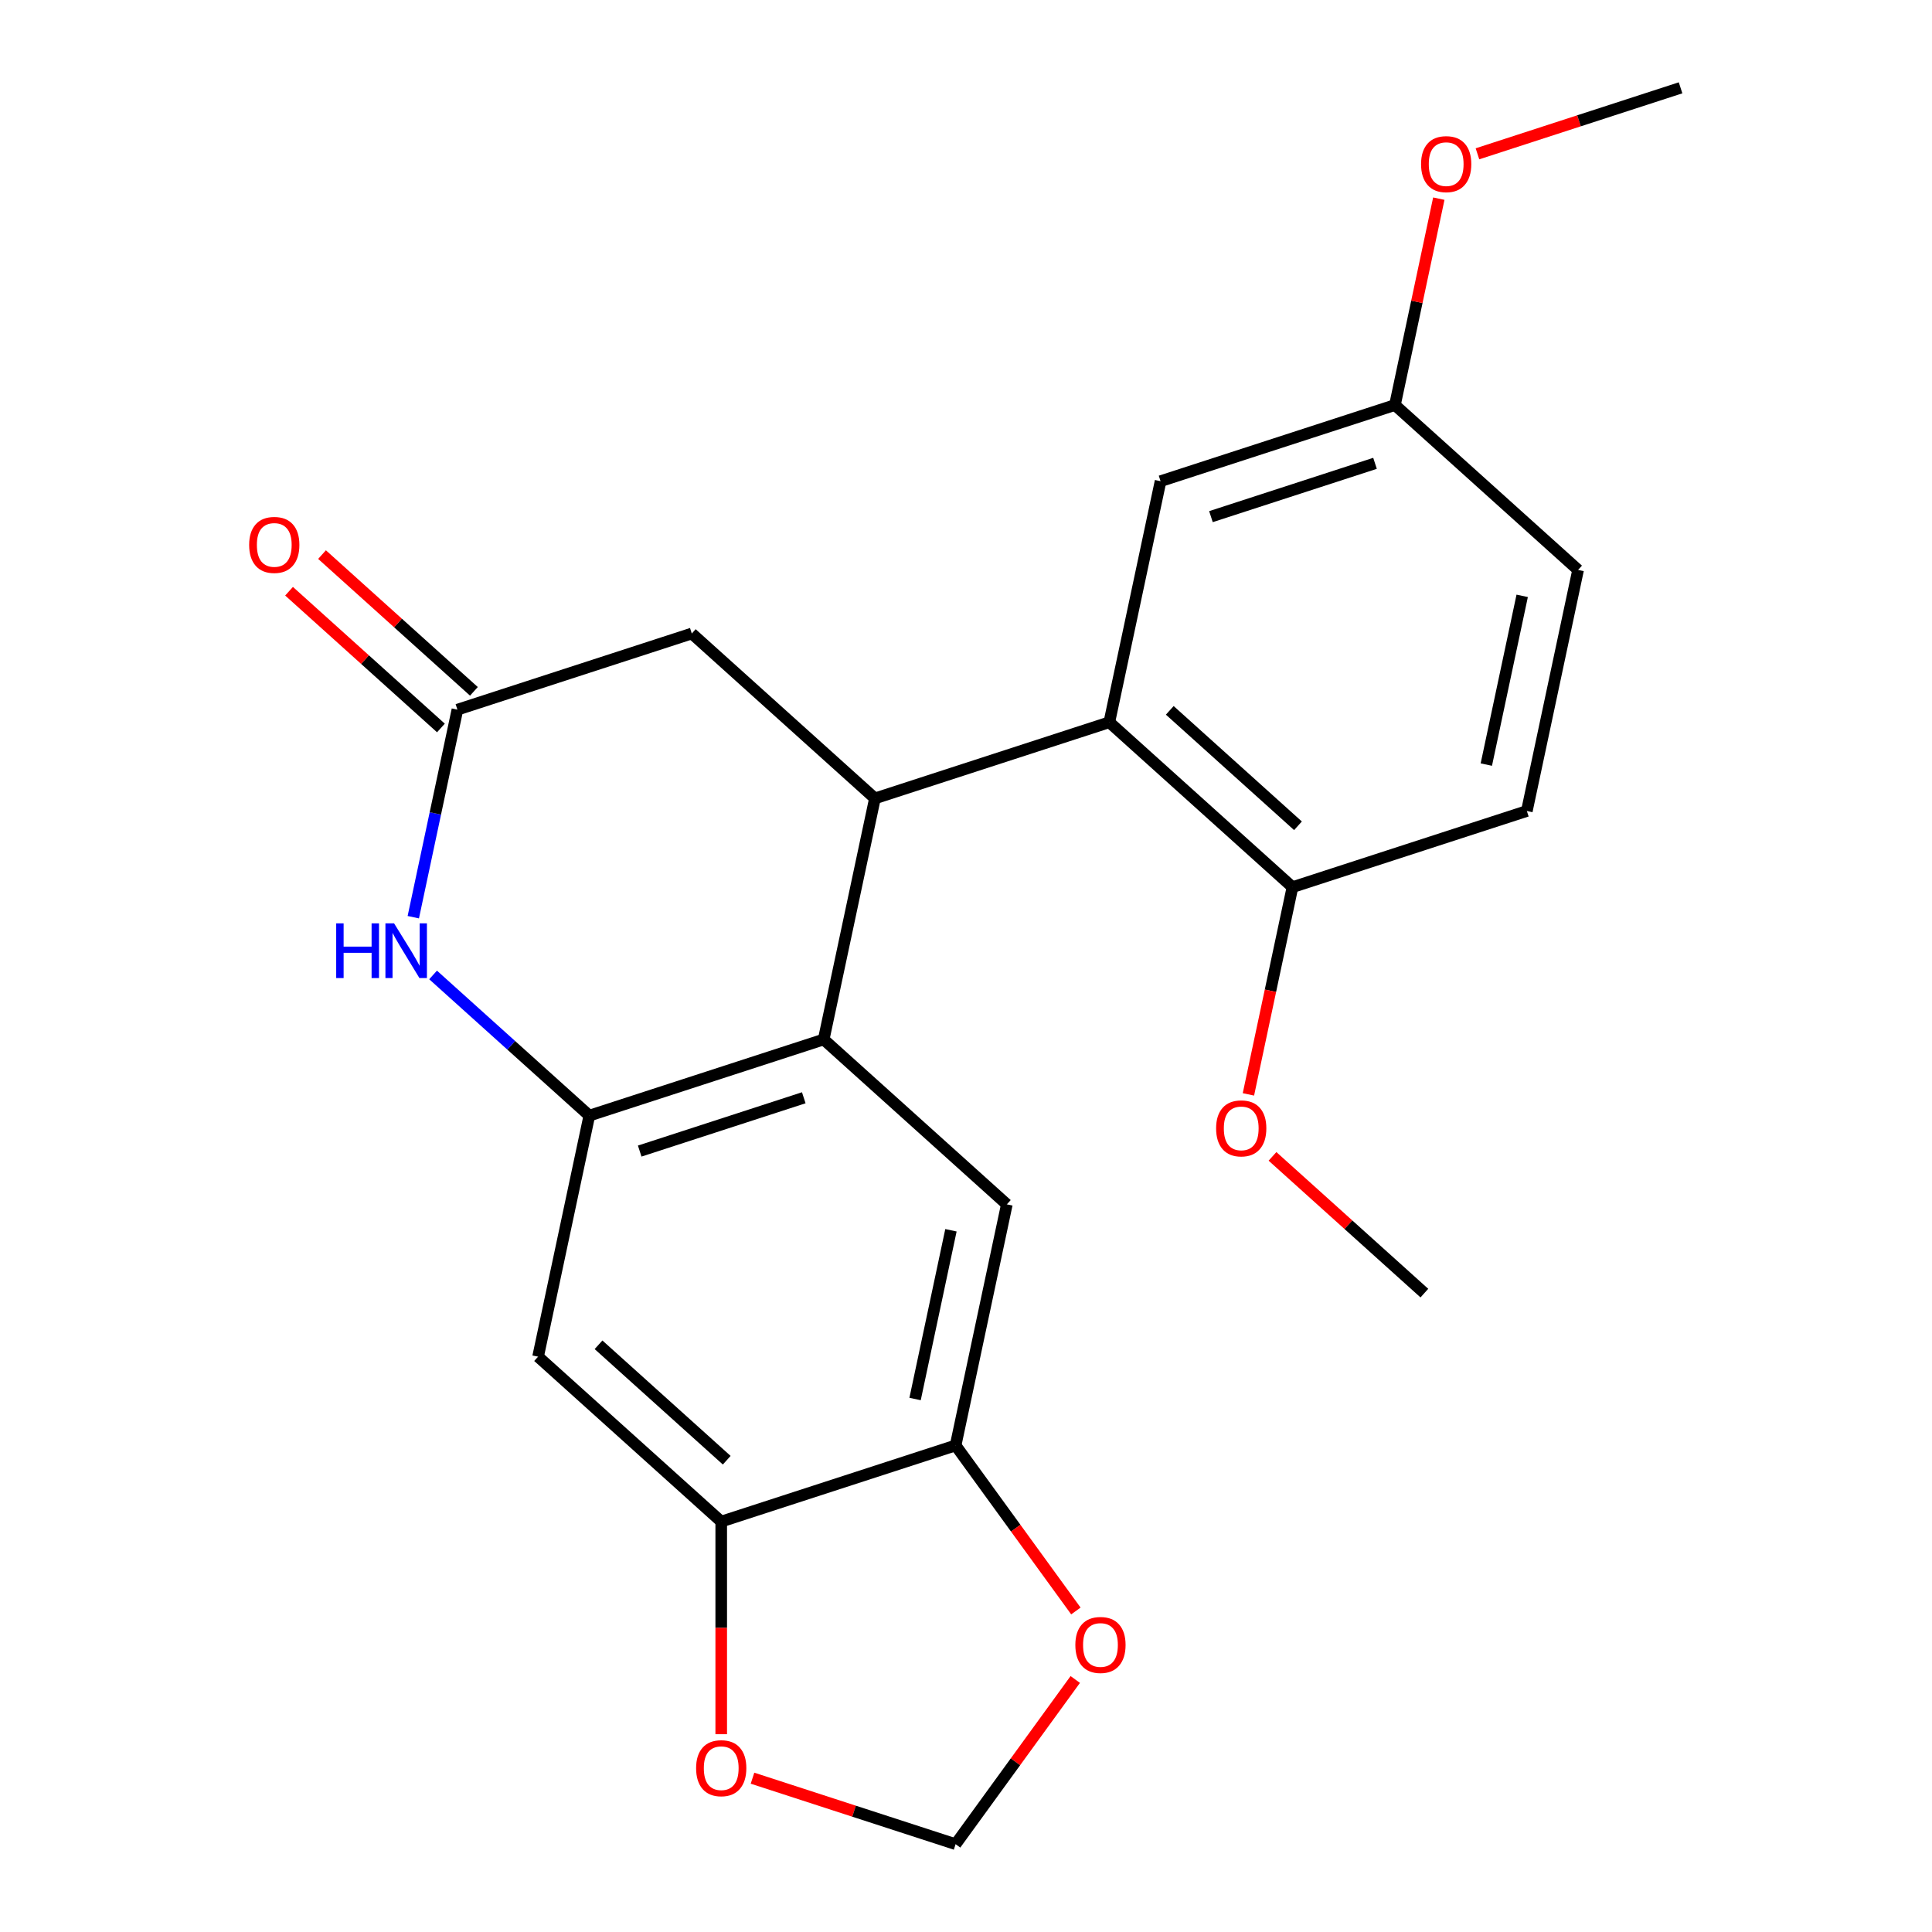<?xml version='1.0' encoding='iso-8859-1'?>
<svg version='1.1' baseProfile='full'
              xmlns='http://www.w3.org/2000/svg'
                      xmlns:rdkit='http://www.rdkit.org/xml'
                      xmlns:xlink='http://www.w3.org/1999/xlink'
                  xml:space='preserve'
width='1000px' height='1000px' viewBox='0 0 1000 1000'>
<!-- END OF HEADER -->
<rect style='opacity:1.0;fill:#FFFFFF;stroke:none' width='1000' height='1000' x='0' y='0'> </rect>
<path class='bond-0' d='M 426.346,538.024 L 452.867,413.252' style='fill:none;fill-rule:evenodd;stroke:#000000;stroke-width:6px;stroke-linecap:butt;stroke-linejoin:miter;stroke-opacity:1' />
<path class='bond-1' d='M 426.346,538.024 L 305.03,577.442' style='fill:none;fill-rule:evenodd;stroke:#000000;stroke-width:6px;stroke-linecap:butt;stroke-linejoin:miter;stroke-opacity:1' />
<path class='bond-1' d='M 416.032,568.2 L 331.111,595.793' style='fill:none;fill-rule:evenodd;stroke:#000000;stroke-width:6px;stroke-linecap:butt;stroke-linejoin:miter;stroke-opacity:1' />
<path class='bond-5' d='M 426.346,538.024 L 521.141,623.378' style='fill:none;fill-rule:evenodd;stroke:#000000;stroke-width:6px;stroke-linecap:butt;stroke-linejoin:miter;stroke-opacity:1' />
<path class='bond-3' d='M 452.867,413.252 L 574.183,373.834' style='fill:none;fill-rule:evenodd;stroke:#000000;stroke-width:6px;stroke-linecap:butt;stroke-linejoin:miter;stroke-opacity:1' />
<path class='bond-9' d='M 452.867,413.252 L 358.072,327.898' style='fill:none;fill-rule:evenodd;stroke:#000000;stroke-width:6px;stroke-linecap:butt;stroke-linejoin:miter;stroke-opacity:1' />
<path class='bond-2' d='M 305.03,577.442 L 264.597,541.036' style='fill:none;fill-rule:evenodd;stroke:#000000;stroke-width:6px;stroke-linecap:butt;stroke-linejoin:miter;stroke-opacity:1' />
<path class='bond-2' d='M 264.597,541.036 L 224.164,504.63' style='fill:none;fill-rule:evenodd;stroke:#0000FF;stroke-width:6px;stroke-linecap:butt;stroke-linejoin:miter;stroke-opacity:1' />
<path class='bond-6' d='M 305.03,577.442 L 278.509,702.214' style='fill:none;fill-rule:evenodd;stroke:#000000;stroke-width:6px;stroke-linecap:butt;stroke-linejoin:miter;stroke-opacity:1' />
<path class='bond-4' d='M 213.922,474.739 L 225.339,421.028' style='fill:none;fill-rule:evenodd;stroke:#0000FF;stroke-width:6px;stroke-linecap:butt;stroke-linejoin:miter;stroke-opacity:1' />
<path class='bond-4' d='M 225.339,421.028 L 236.756,367.317' style='fill:none;fill-rule:evenodd;stroke:#000000;stroke-width:6px;stroke-linecap:butt;stroke-linejoin:miter;stroke-opacity:1' />
<path class='bond-12' d='M 574.183,373.834 L 668.978,459.188' style='fill:none;fill-rule:evenodd;stroke:#000000;stroke-width:6px;stroke-linecap:butt;stroke-linejoin:miter;stroke-opacity:1' />
<path class='bond-12' d='M 605.473,367.678 L 671.83,427.426' style='fill:none;fill-rule:evenodd;stroke:#000000;stroke-width:6px;stroke-linecap:butt;stroke-linejoin:miter;stroke-opacity:1' />
<path class='bond-13' d='M 574.183,373.834 L 600.704,249.062' style='fill:none;fill-rule:evenodd;stroke:#000000;stroke-width:6px;stroke-linecap:butt;stroke-linejoin:miter;stroke-opacity:1' />
<path class='bond-15' d='M 245.291,357.837 L 205.988,322.448' style='fill:none;fill-rule:evenodd;stroke:#000000;stroke-width:6px;stroke-linecap:butt;stroke-linejoin:miter;stroke-opacity:1' />
<path class='bond-15' d='M 205.988,322.448 L 166.685,287.06' style='fill:none;fill-rule:evenodd;stroke:#FF0000;stroke-width:6px;stroke-linecap:butt;stroke-linejoin:miter;stroke-opacity:1' />
<path class='bond-15' d='M 228.22,376.796 L 188.917,341.407' style='fill:none;fill-rule:evenodd;stroke:#000000;stroke-width:6px;stroke-linecap:butt;stroke-linejoin:miter;stroke-opacity:1' />
<path class='bond-15' d='M 188.917,341.407 L 149.614,306.019' style='fill:none;fill-rule:evenodd;stroke:#FF0000;stroke-width:6px;stroke-linecap:butt;stroke-linejoin:miter;stroke-opacity:1' />
<path class='bond-23' d='M 236.756,367.317 L 358.072,327.898' style='fill:none;fill-rule:evenodd;stroke:#000000;stroke-width:6px;stroke-linecap:butt;stroke-linejoin:miter;stroke-opacity:1' />
<path class='bond-7' d='M 521.141,623.378 L 494.62,748.15' style='fill:none;fill-rule:evenodd;stroke:#000000;stroke-width:6px;stroke-linecap:butt;stroke-linejoin:miter;stroke-opacity:1' />
<path class='bond-7' d='M 492.208,636.79 L 473.644,724.13' style='fill:none;fill-rule:evenodd;stroke:#000000;stroke-width:6px;stroke-linecap:butt;stroke-linejoin:miter;stroke-opacity:1' />
<path class='bond-24' d='M 278.509,702.214 L 373.304,787.568' style='fill:none;fill-rule:evenodd;stroke:#000000;stroke-width:6px;stroke-linecap:butt;stroke-linejoin:miter;stroke-opacity:1' />
<path class='bond-24' d='M 309.799,696.058 L 376.155,755.806' style='fill:none;fill-rule:evenodd;stroke:#000000;stroke-width:6px;stroke-linecap:butt;stroke-linejoin:miter;stroke-opacity:1' />
<path class='bond-8' d='M 494.62,748.15 L 373.304,787.568' style='fill:none;fill-rule:evenodd;stroke:#000000;stroke-width:6px;stroke-linecap:butt;stroke-linejoin:miter;stroke-opacity:1' />
<path class='bond-10' d='M 494.62,748.15 L 525.748,790.994' style='fill:none;fill-rule:evenodd;stroke:#000000;stroke-width:6px;stroke-linecap:butt;stroke-linejoin:miter;stroke-opacity:1' />
<path class='bond-10' d='M 525.748,790.994 L 556.876,833.839' style='fill:none;fill-rule:evenodd;stroke:#FF0000;stroke-width:6px;stroke-linecap:butt;stroke-linejoin:miter;stroke-opacity:1' />
<path class='bond-11' d='M 373.304,787.568 L 373.304,842.593' style='fill:none;fill-rule:evenodd;stroke:#000000;stroke-width:6px;stroke-linecap:butt;stroke-linejoin:miter;stroke-opacity:1' />
<path class='bond-11' d='M 373.304,842.593 L 373.304,897.618' style='fill:none;fill-rule:evenodd;stroke:#FF0000;stroke-width:6px;stroke-linecap:butt;stroke-linejoin:miter;stroke-opacity:1' />
<path class='bond-14' d='M 556.557,869.297 L 525.588,911.921' style='fill:none;fill-rule:evenodd;stroke:#FF0000;stroke-width:6px;stroke-linecap:butt;stroke-linejoin:miter;stroke-opacity:1' />
<path class='bond-14' d='M 525.588,911.921 L 494.62,954.545' style='fill:none;fill-rule:evenodd;stroke:#000000;stroke-width:6px;stroke-linecap:butt;stroke-linejoin:miter;stroke-opacity:1' />
<path class='bond-25' d='M 389.493,920.388 L 442.056,937.467' style='fill:none;fill-rule:evenodd;stroke:#FF0000;stroke-width:6px;stroke-linecap:butt;stroke-linejoin:miter;stroke-opacity:1' />
<path class='bond-25' d='M 442.056,937.467 L 494.62,954.545' style='fill:none;fill-rule:evenodd;stroke:#000000;stroke-width:6px;stroke-linecap:butt;stroke-linejoin:miter;stroke-opacity:1' />
<path class='bond-16' d='M 668.978,459.188 L 790.294,419.77' style='fill:none;fill-rule:evenodd;stroke:#000000;stroke-width:6px;stroke-linecap:butt;stroke-linejoin:miter;stroke-opacity:1' />
<path class='bond-19' d='M 668.978,459.188 L 657.578,512.82' style='fill:none;fill-rule:evenodd;stroke:#000000;stroke-width:6px;stroke-linecap:butt;stroke-linejoin:miter;stroke-opacity:1' />
<path class='bond-19' d='M 657.578,512.82 L 646.179,566.451' style='fill:none;fill-rule:evenodd;stroke:#FF0000;stroke-width:6px;stroke-linecap:butt;stroke-linejoin:miter;stroke-opacity:1' />
<path class='bond-17' d='M 600.704,249.062 L 722.02,209.644' style='fill:none;fill-rule:evenodd;stroke:#000000;stroke-width:6px;stroke-linecap:butt;stroke-linejoin:miter;stroke-opacity:1' />
<path class='bond-17' d='M 626.785,267.413 L 711.707,239.82' style='fill:none;fill-rule:evenodd;stroke:#000000;stroke-width:6px;stroke-linecap:butt;stroke-linejoin:miter;stroke-opacity:1' />
<path class='bond-26' d='M 790.294,419.77 L 816.815,294.998' style='fill:none;fill-rule:evenodd;stroke:#000000;stroke-width:6px;stroke-linecap:butt;stroke-linejoin:miter;stroke-opacity:1' />
<path class='bond-26' d='M 769.318,395.75 L 787.883,308.41' style='fill:none;fill-rule:evenodd;stroke:#000000;stroke-width:6px;stroke-linecap:butt;stroke-linejoin:miter;stroke-opacity:1' />
<path class='bond-18' d='M 722.02,209.644 L 816.815,294.998' style='fill:none;fill-rule:evenodd;stroke:#000000;stroke-width:6px;stroke-linecap:butt;stroke-linejoin:miter;stroke-opacity:1' />
<path class='bond-20' d='M 722.02,209.644 L 733.373,156.233' style='fill:none;fill-rule:evenodd;stroke:#000000;stroke-width:6px;stroke-linecap:butt;stroke-linejoin:miter;stroke-opacity:1' />
<path class='bond-20' d='M 733.373,156.233 L 744.726,102.822' style='fill:none;fill-rule:evenodd;stroke:#FF0000;stroke-width:6px;stroke-linecap:butt;stroke-linejoin:miter;stroke-opacity:1' />
<path class='bond-21' d='M 658.646,598.537 L 697.949,633.925' style='fill:none;fill-rule:evenodd;stroke:#FF0000;stroke-width:6px;stroke-linecap:butt;stroke-linejoin:miter;stroke-opacity:1' />
<path class='bond-21' d='M 697.949,633.925 L 737.252,669.314' style='fill:none;fill-rule:evenodd;stroke:#000000;stroke-width:6px;stroke-linecap:butt;stroke-linejoin:miter;stroke-opacity:1' />
<path class='bond-22' d='M 764.73,79.612 L 817.294,62.533' style='fill:none;fill-rule:evenodd;stroke:#FF0000;stroke-width:6px;stroke-linecap:butt;stroke-linejoin:miter;stroke-opacity:1' />
<path class='bond-22' d='M 817.294,62.533 L 869.858,45.455' style='fill:none;fill-rule:evenodd;stroke:#000000;stroke-width:6px;stroke-linecap:butt;stroke-linejoin:miter;stroke-opacity:1' />
<path  class='atom-3' d='M 174.015 477.928
L 177.855 477.928
L 177.855 489.968
L 192.335 489.968
L 192.335 477.928
L 196.175 477.928
L 196.175 506.248
L 192.335 506.248
L 192.335 493.168
L 177.855 493.168
L 177.855 506.248
L 174.015 506.248
L 174.015 477.928
' fill='#0000FF'/>
<path  class='atom-3' d='M 203.975 477.928
L 213.255 492.928
Q 214.175 494.408, 215.655 497.088
Q 217.135 499.768, 217.215 499.928
L 217.215 477.928
L 220.975 477.928
L 220.975 506.248
L 217.095 506.248
L 207.135 489.848
Q 205.975 487.928, 204.735 485.728
Q 203.535 483.528, 203.175 482.848
L 203.175 506.248
L 199.495 506.248
L 199.495 477.928
L 203.975 477.928
' fill='#0000FF'/>
<path  class='atom-11' d='M 556.597 851.428
Q 556.597 844.628, 559.957 840.828
Q 563.317 837.028, 569.597 837.028
Q 575.877 837.028, 579.237 840.828
Q 582.597 844.628, 582.597 851.428
Q 582.597 858.308, 579.197 862.228
Q 575.797 866.108, 569.597 866.108
Q 563.357 866.108, 559.957 862.228
Q 556.597 858.348, 556.597 851.428
M 569.597 862.908
Q 573.917 862.908, 576.237 860.028
Q 578.597 857.108, 578.597 851.428
Q 578.597 845.868, 576.237 843.068
Q 573.917 840.228, 569.597 840.228
Q 565.277 840.228, 562.917 843.028
Q 560.597 845.828, 560.597 851.428
Q 560.597 857.148, 562.917 860.028
Q 565.277 862.908, 569.597 862.908
' fill='#FF0000'/>
<path  class='atom-12' d='M 360.304 915.207
Q 360.304 908.407, 363.664 904.607
Q 367.024 900.807, 373.304 900.807
Q 379.584 900.807, 382.944 904.607
Q 386.304 908.407, 386.304 915.207
Q 386.304 922.087, 382.904 926.007
Q 379.504 929.887, 373.304 929.887
Q 367.064 929.887, 363.664 926.007
Q 360.304 922.127, 360.304 915.207
M 373.304 926.687
Q 377.624 926.687, 379.944 923.807
Q 382.304 920.887, 382.304 915.207
Q 382.304 909.647, 379.944 906.847
Q 377.624 904.007, 373.304 904.007
Q 368.984 904.007, 366.624 906.807
Q 364.304 909.607, 364.304 915.207
Q 364.304 920.927, 366.624 923.807
Q 368.984 926.687, 373.304 926.687
' fill='#FF0000'/>
<path  class='atom-16' d='M 128.961 282.043
Q 128.961 275.243, 132.321 271.443
Q 135.681 267.643, 141.961 267.643
Q 148.241 267.643, 151.601 271.443
Q 154.961 275.243, 154.961 282.043
Q 154.961 288.923, 151.561 292.843
Q 148.161 296.723, 141.961 296.723
Q 135.721 296.723, 132.321 292.843
Q 128.961 288.963, 128.961 282.043
M 141.961 293.523
Q 146.281 293.523, 148.601 290.643
Q 150.961 287.723, 150.961 282.043
Q 150.961 276.483, 148.601 273.683
Q 146.281 270.843, 141.961 270.843
Q 137.641 270.843, 135.281 273.643
Q 132.961 276.443, 132.961 282.043
Q 132.961 287.763, 135.281 290.643
Q 137.641 293.523, 141.961 293.523
' fill='#FF0000'/>
<path  class='atom-20' d='M 629.457 584.04
Q 629.457 577.24, 632.817 573.44
Q 636.177 569.64, 642.457 569.64
Q 648.737 569.64, 652.097 573.44
Q 655.457 577.24, 655.457 584.04
Q 655.457 590.92, 652.057 594.84
Q 648.657 598.72, 642.457 598.72
Q 636.217 598.72, 632.817 594.84
Q 629.457 590.96, 629.457 584.04
M 642.457 595.52
Q 646.777 595.52, 649.097 592.64
Q 651.457 589.72, 651.457 584.04
Q 651.457 578.48, 649.097 575.68
Q 646.777 572.84, 642.457 572.84
Q 638.137 572.84, 635.777 575.64
Q 633.457 578.44, 633.457 584.04
Q 633.457 589.76, 635.777 592.64
Q 638.137 595.52, 642.457 595.52
' fill='#FF0000'/>
<path  class='atom-21' d='M 735.541 84.953
Q 735.541 78.153, 738.901 74.353
Q 742.261 70.553, 748.541 70.553
Q 754.821 70.553, 758.181 74.353
Q 761.541 78.153, 761.541 84.953
Q 761.541 91.833, 758.141 95.753
Q 754.741 99.633, 748.541 99.633
Q 742.301 99.633, 738.901 95.753
Q 735.541 91.873, 735.541 84.953
M 748.541 96.433
Q 752.861 96.433, 755.181 93.553
Q 757.541 90.633, 757.541 84.953
Q 757.541 79.393, 755.181 76.593
Q 752.861 73.753, 748.541 73.753
Q 744.221 73.753, 741.861 76.553
Q 739.541 79.353, 739.541 84.953
Q 739.541 90.673, 741.861 93.553
Q 744.221 96.433, 748.541 96.433
' fill='#FF0000'/>
</svg>
